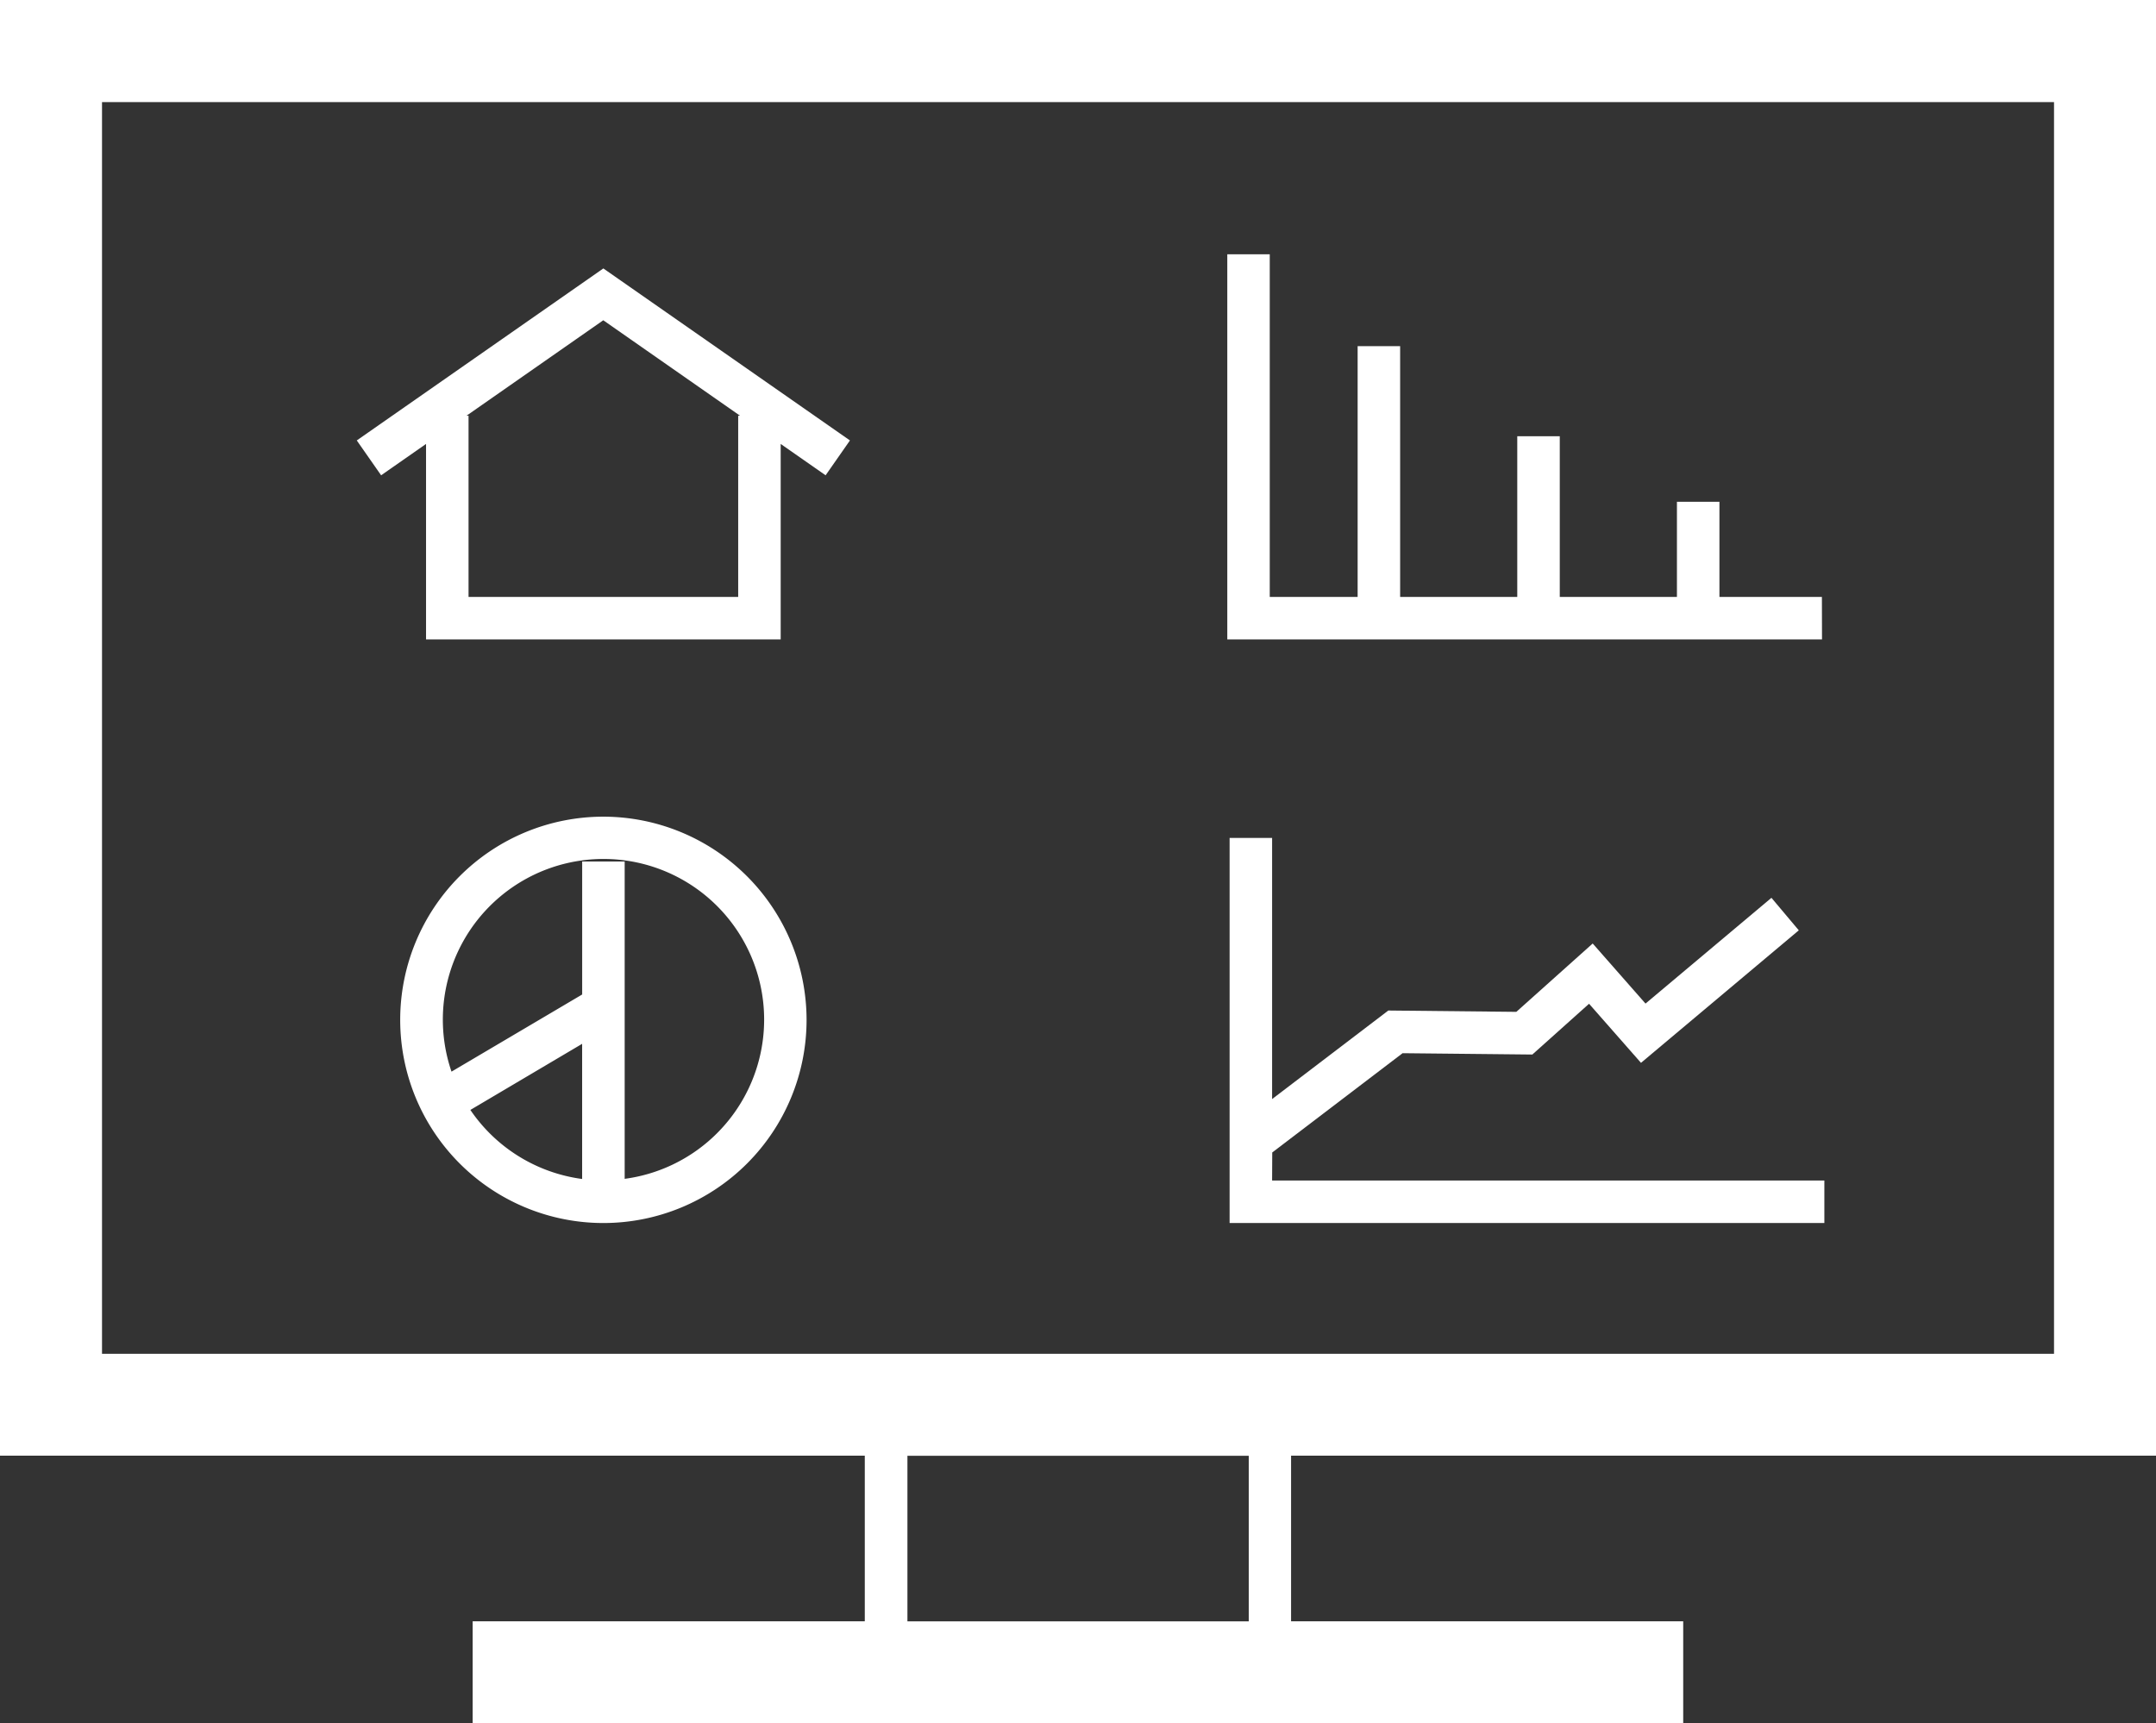 <svg id="Group_3545" data-name="Group 3545" xmlns="http://www.w3.org/2000/svg" width="61.48" height="49.143" viewBox="0 0 61.48 49.143">
  <rect x="0" y="0" width="61.48" height="49.143" fill="#333333" stroke="none"/>
  <defs>
    <style>
      .cls-1 {
        fill: #fff;
      }
    </style>
  </defs>
  <path id="Path_510" data-name="Path 510" class="cls-1" d="M2291.882,3424.887v-41.512H2230.4v41.512h24.662v4.722h-11.182v2.909H2278.4v-2.909h-11.182v-4.722Zm-58.571-38.6h55.663v35.694h-55.663Zm32.7,43.325h-9.733v-4.722h9.733Z" transform="translate(-2230.402 -3383.375)"/>
  <path id="Path_511" data-name="Path 511" class="cls-1" d="M2376.279,3490.922l3.717-2.831,3.7.038,1.617-1.448,1.481,1.685,4.5-3.779-.78-.927-3.591,3.016-1.506-1.713-2.178,1.949-3.65-.038-3.314,2.525v-7.447h-1.212v10.982h16.96v-1.212h-15.748Z" transform="translate(-2340 -3458.057)"/>
  <path id="Path_512" data-name="Path 512" class="cls-1" d="M2283.27,3479.451a5.794,5.794,0,1,0,5.794,5.794A5.8,5.8,0,0,0,2283.27,3479.451Zm-3.793,8.363,3.187-1.885v3.854A4.585,4.585,0,0,1,2279.477,3487.814Zm4.4,1.969v-9.053h-1.212v3.792l-3.726,2.2a4.581,4.581,0,1,1,4.938,3.057Z" transform="translate(-2266.064 -3456.162)"/>
  <path id="Path_513" data-name="Path 513" class="cls-1" d="M2272.371,3419.858l.694.994,1.281-.894v5.574h10.113v-5.574l1.281.894.694-.994-7.032-4.905Zm10.876-.705v5.167h-7.689v-5.167h-.058l3.9-2.722,3.9,2.722Z" transform="translate(-2262.197 -3407.298)"/>
  <path id="Path_514" data-name="Path 514" class="cls-1" d="M2391.722,3423.059H2388.8v-2.712h-1.212v2.712h-3.341v-4.582h-1.212v4.582h-3.34v-7.15h-1.212v7.15h-2.506v-9.771h-1.211v10.983h16.959Z" transform="translate(-2339.769 -3406.037)"/>
</svg>
